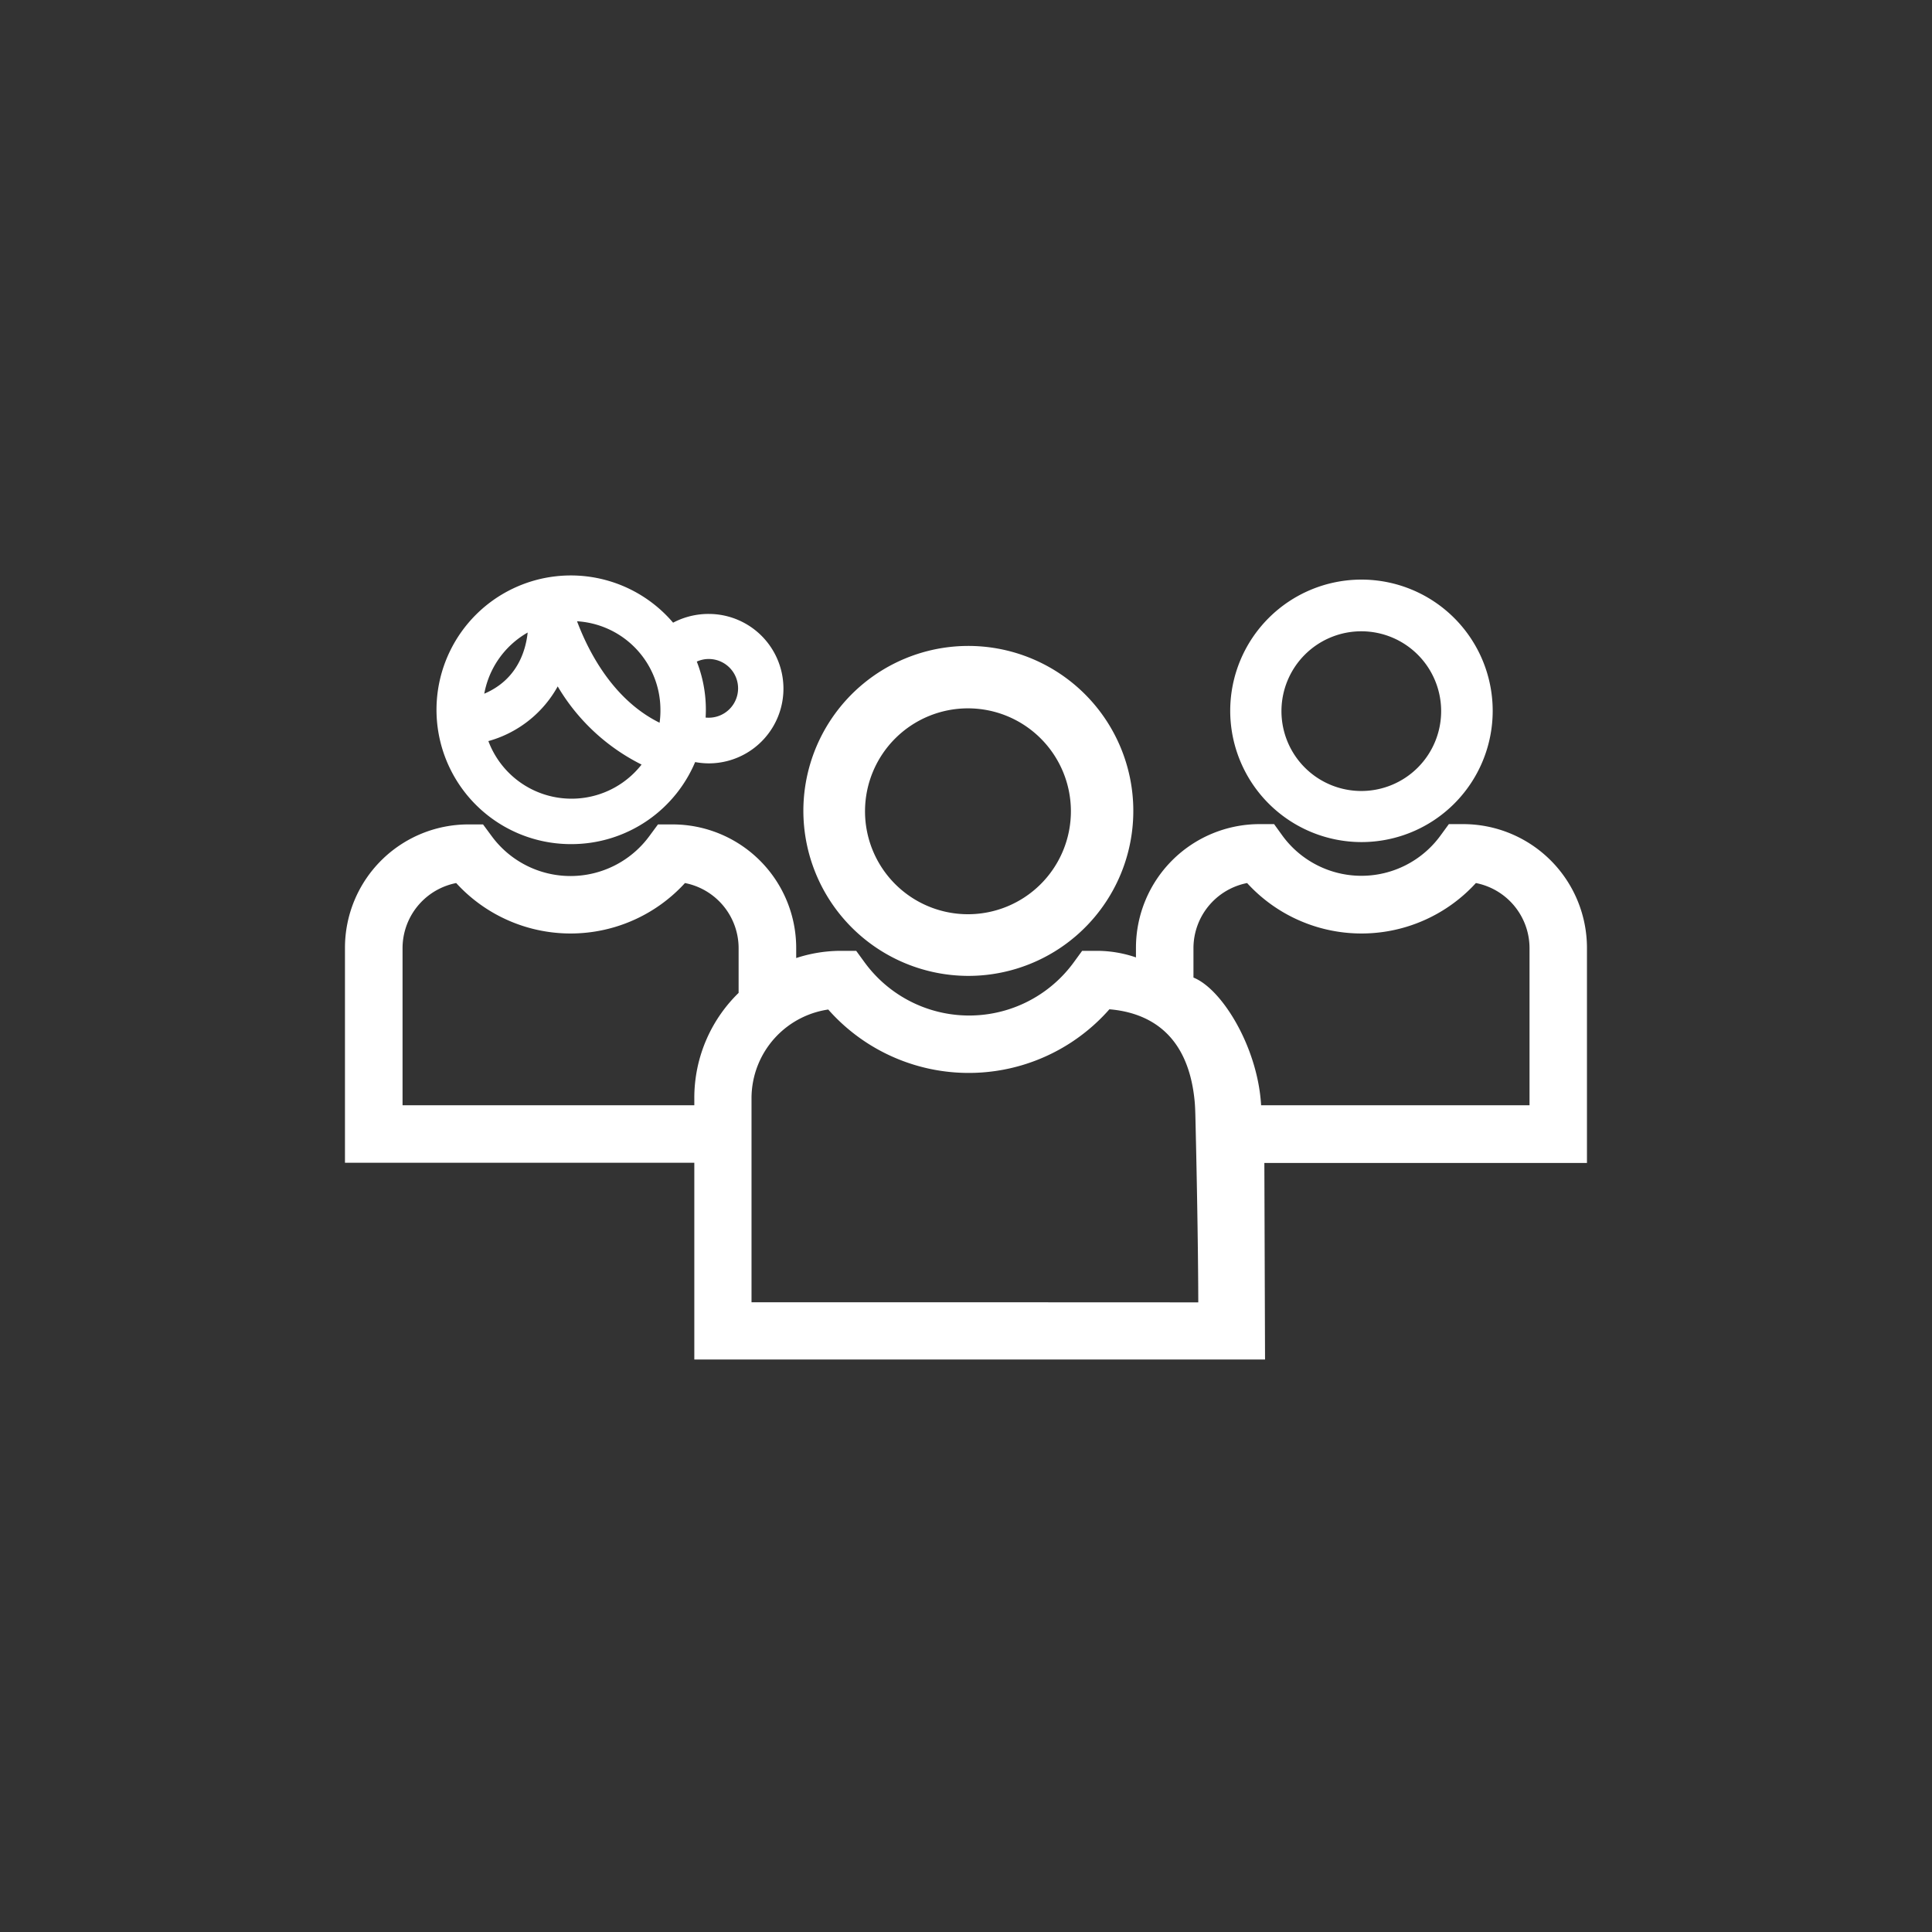 <svg xmlns="http://www.w3.org/2000/svg" viewBox="0 0 256 256"><rect x="0" y="0" width="256" height="256" fill="#333333" stroke="none"/><title>Multiple Users - white</title><path d="M180.4,110.78a16.59,16.59,0,1,0-16.59-16.59A16.61,16.61,0,0,0,180.4,110.78Zm0-27.93A11.38,11.38,0,1,1,169,94.22,11.38,11.38,0,0,1,180.4,82.85Z" style="fill:#fff;stroke:#fff;stroke-miterlimit:10;stroke-width:1.6px"/><path d="M166.33,152.9h42.75V125.62a15.21,15.21,0,0,0-15.19-15.22h-1.3l-.79,1.08a14.16,14.16,0,0,1-22.81,0l-.78-1.08H166.9a15.19,15.19,0,0,0-15.18,15.19v3.06a14.77,14.77,0,0,0-6.44-1.46H144l-.78,1.07a18.35,18.35,0,0,1-29.6,0l-.78-1.07h-1.3a17.84,17.84,0,0,0-7.24,1.5v-3.07A15.18,15.18,0,0,0,89.1,110.44H87.79L87,111.51a14.16,14.16,0,0,1-22.81,0l-.79-1.07h-1.3a15.15,15.15,0,0,0-15.19,15.15v27.28H93.2v26.07h73.22ZM52.14,147.65V125.59a10,10,0,0,1,8.77-9.87,19.33,19.33,0,0,0,29.39,0,10,10,0,0,1,8.77,9.87v6.49A18.2,18.2,0,0,0,93.2,145.5v2.15Zm84.24,26.11h-38V145.5a13.09,13.09,0,0,1,11.86-13,23.62,23.62,0,0,0,36.24,0c5.62.27,12,3.11,13,13.19.07.67.09,1.35.11,2,.09,3.7.39,16.73.39,26.08Zm29.56-26.11c0-8.3-5.55-16.78-9-17.21v-4.85a10,10,0,0,1,8.77-9.87,19.33,19.33,0,0,0,29.39,0,10,10,0,0,1,8.77,9.87v22.06Z" style="fill:#fff;stroke:#fff;stroke-miterlimit:10;stroke-width:2.4px"/><path d="M128.25,128.51a21.06,21.06,0,1,0-21-21.06A21.09,21.09,0,0,0,128.25,128.51Zm0-35.45a14.44,14.44,0,1,1-14.43,14.39A14.44,14.44,0,0,1,128.25,93.06Z" style="fill:#fff;stroke:#fff;stroke-miterlimit:10;stroke-width:1.6px"/><path d="M75.73,111.05a17,17,0,0,0,15.89-11,9.35,9.35,0,0,0,2.29.3,9.1,9.1,0,1,0,0-18.2A9.23,9.23,0,0,0,89,83.54a17,17,0,1,0-13.3,27.51Zm0-4.42a12.56,12.56,0,0,1-12.05-9,14.33,14.33,0,0,0,10.18-8.42l.08.17A26,26,0,0,0,86.22,101,12.57,12.57,0,0,1,75.73,106.63ZM93.91,86.52a4.69,4.69,0,0,1,0,9.38,4.91,4.91,0,0,1-1.27-.16,15.67,15.67,0,0,0,.09-1.69,16.62,16.62,0,0,0-1.41-6.73A4.6,4.6,0,0,1,93.91,86.52Zm-5.6,7.53A12.2,12.2,0,0,1,88,96.92C80.26,93.67,76.67,85.5,75.32,81.5h.41A12.56,12.56,0,0,1,88.31,94.05ZM70.79,82.49c0,1.69-.3,8.39-7.58,10.63A12.56,12.56,0,0,1,70.79,82.49Z" style="fill:#fff;stroke:#fff;stroke-miterlimit:10;stroke-width:1.6px"/></svg>